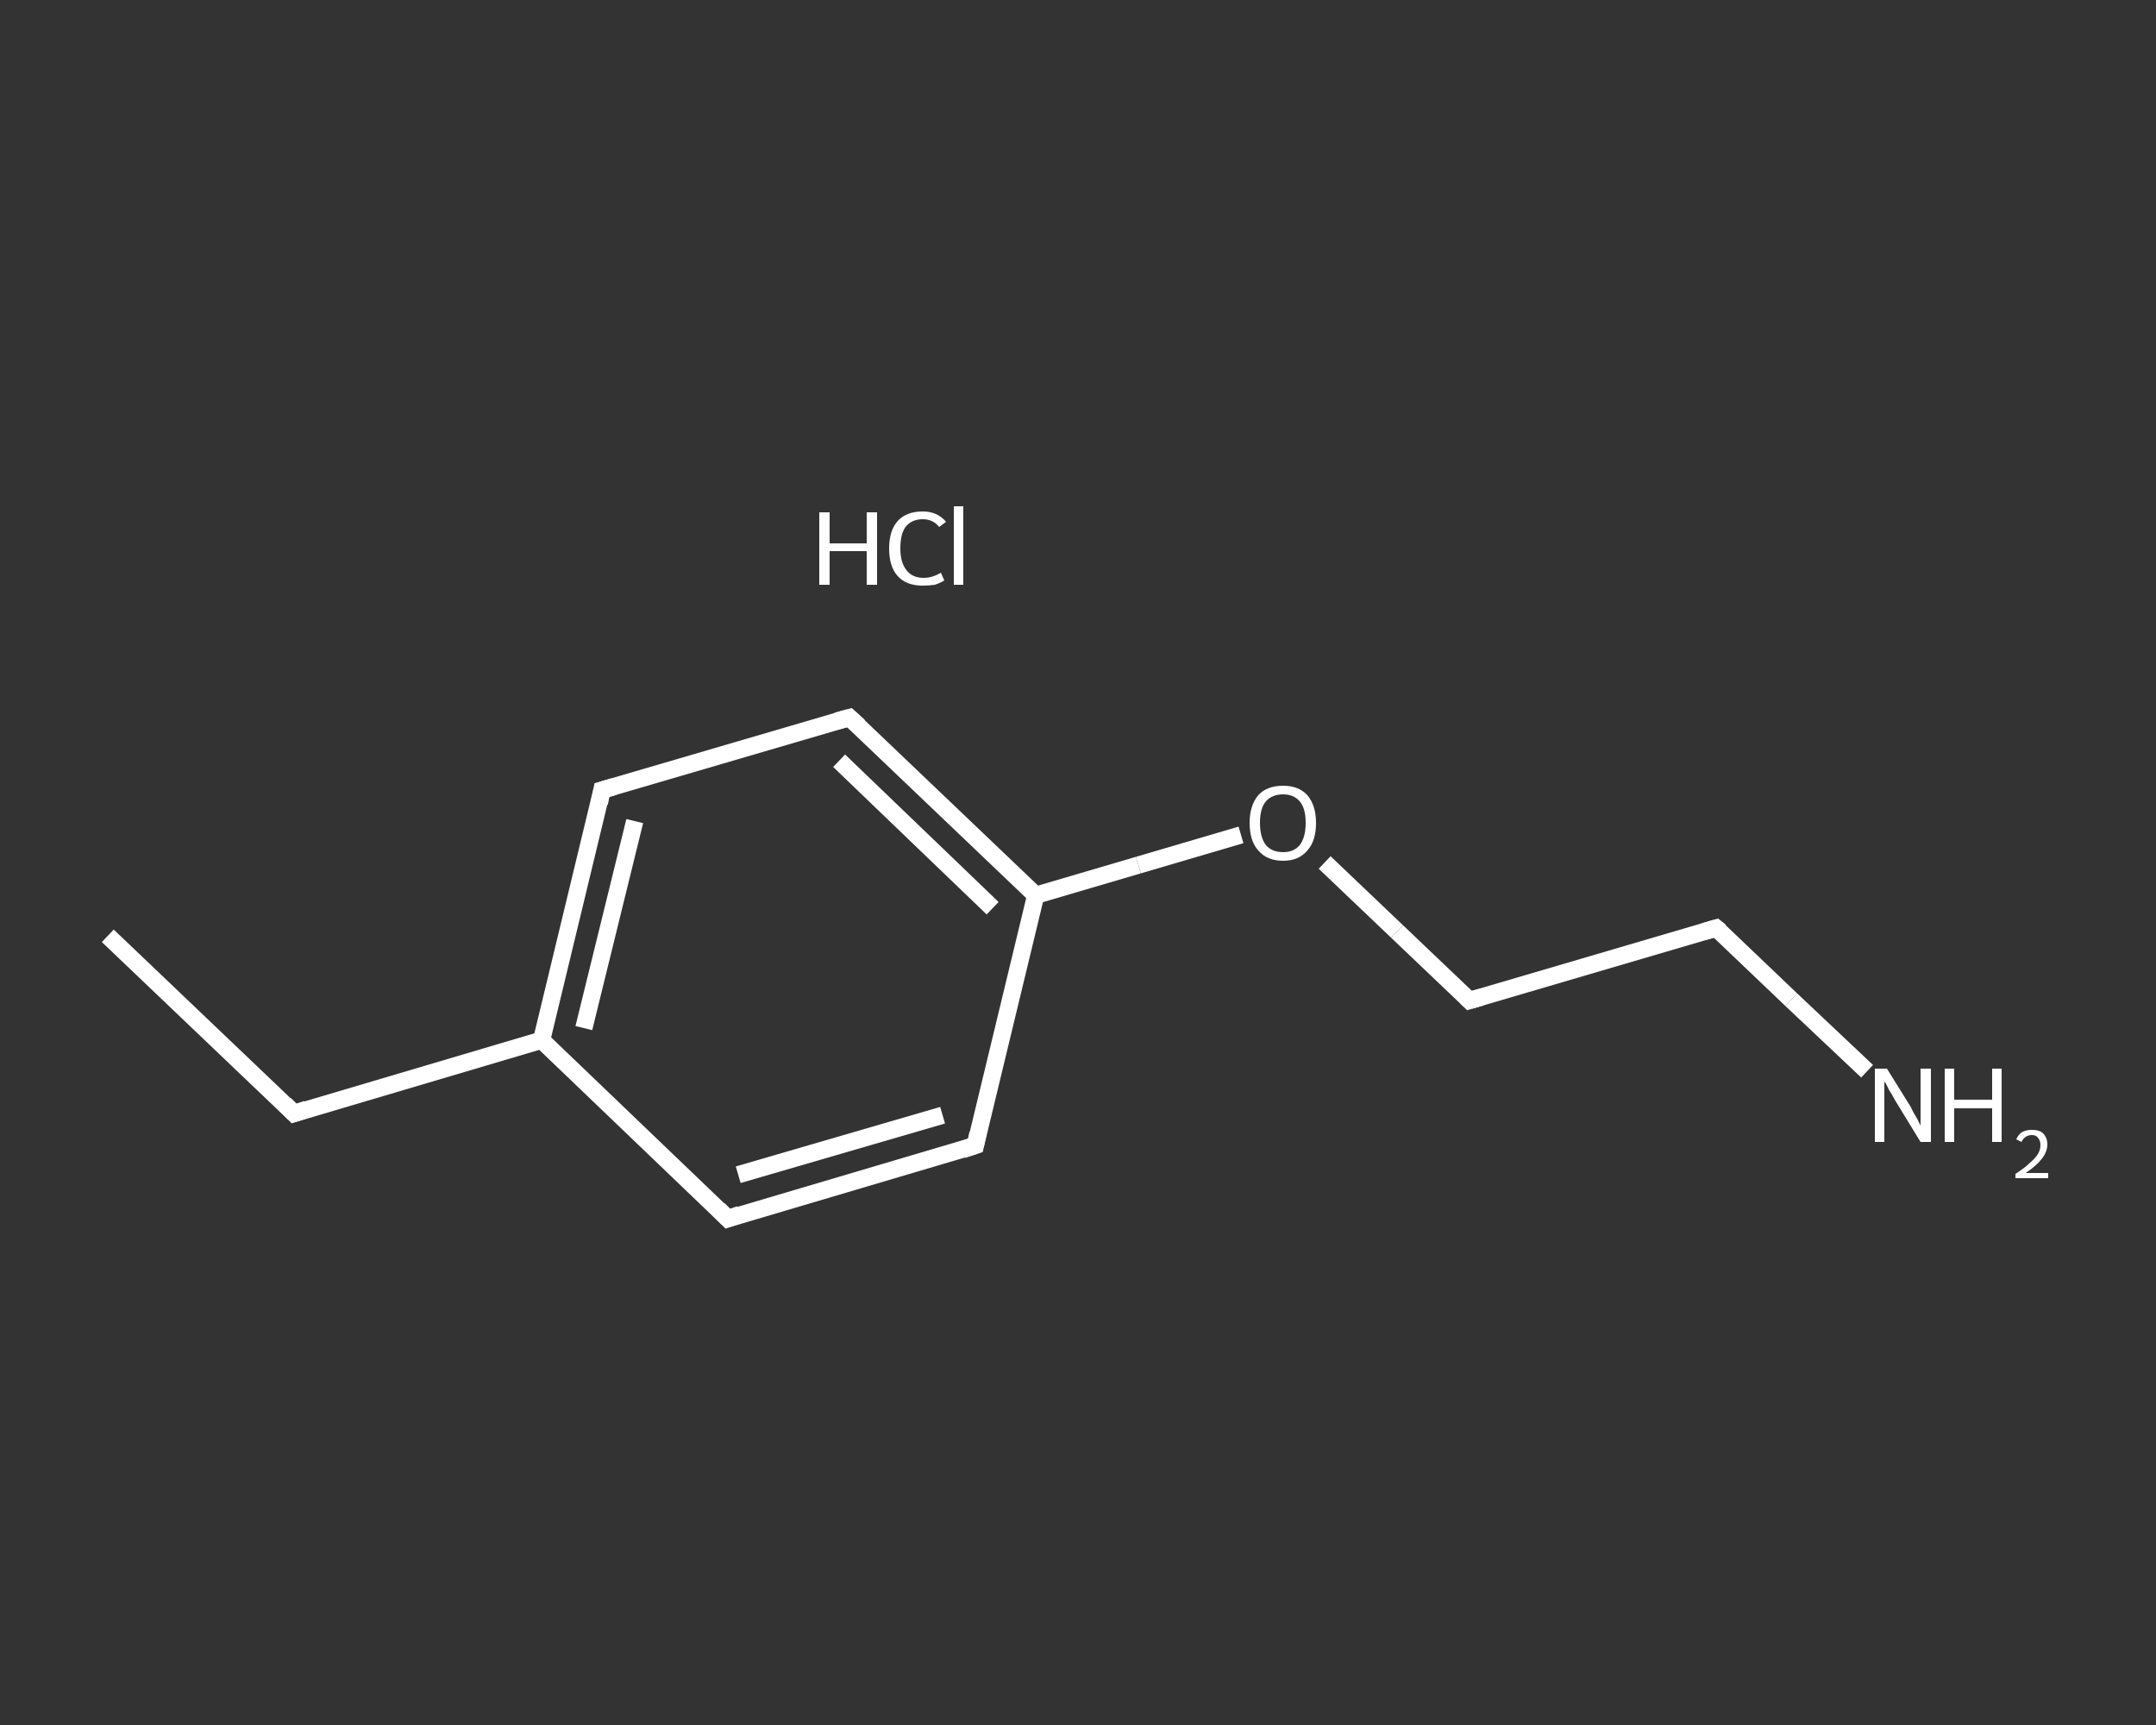 <?xml version='1.0' encoding='iso-8859-1'?>
<svg version='1.1' baseProfile='full'
              xmlns='http://www.w3.org/2000/svg'
                      xmlns:rdkit='http://www.rdkit.org/xml'
                      xmlns:xlink='http://www.w3.org/1999/xlink'
                  xml:space='preserve'
width='250px' height='200px' viewBox='0 0 250 200'>
<rect x="0" y="0" width="250" height="200" fill="#333333" stroke="none"/>
<!-- END OF HEADER -->
<rect style='opacity:1.0;fill:transparent;stroke:none' width='250.0' height='200.0' x='0.0' y='0.0'> </rect>
<path class='bond-0 atom-0 atom-1' d='M 12.5,108.5 L 34.1,129.1' style='fill:none;fill-rule:evenodd;stroke:#FFFFFF;stroke-width:2.0px;stroke-linecap:butt;stroke-linejoin:miter;stroke-opacity:1' />
<path class='bond-1 atom-1 atom-2' d='M 34.1,129.1 L 62.8,120.6' style='fill:none;fill-rule:evenodd;stroke:#FFFFFF;stroke-width:2.0px;stroke-linecap:butt;stroke-linejoin:miter;stroke-opacity:1' />
<path class='bond-2 atom-2 atom-3' d='M 62.8,120.6 L 69.8,91.6' style='fill:none;fill-rule:evenodd;stroke:#FFFFFF;stroke-width:2.0px;stroke-linecap:butt;stroke-linejoin:miter;stroke-opacity:1' />
<path class='bond-2 atom-2 atom-3' d='M 67.7,119.2 L 73.6,95.2' style='fill:none;fill-rule:evenodd;stroke:#FFFFFF;stroke-width:2.0px;stroke-linecap:butt;stroke-linejoin:miter;stroke-opacity:1' />
<path class='bond-3 atom-3 atom-4' d='M 69.8,91.6 L 98.5,83.2' style='fill:none;fill-rule:evenodd;stroke:#FFFFFF;stroke-width:2.0px;stroke-linecap:butt;stroke-linejoin:miter;stroke-opacity:1' />
<path class='bond-4 atom-4 atom-5' d='M 98.5,83.2 L 120.1,103.8' style='fill:none;fill-rule:evenodd;stroke:#FFFFFF;stroke-width:2.0px;stroke-linecap:butt;stroke-linejoin:miter;stroke-opacity:1' />
<path class='bond-4 atom-4 atom-5' d='M 97.3,88.2 L 115.1,105.3' style='fill:none;fill-rule:evenodd;stroke:#FFFFFF;stroke-width:2.0px;stroke-linecap:butt;stroke-linejoin:miter;stroke-opacity:1' />
<path class='bond-5 atom-5 atom-6' d='M 120.1,103.8 L 132.0,100.3' style='fill:none;fill-rule:evenodd;stroke:#FFFFFF;stroke-width:2.0px;stroke-linecap:butt;stroke-linejoin:miter;stroke-opacity:1' />
<path class='bond-5 atom-5 atom-6' d='M 132.0,100.3 L 143.9,96.8' style='fill:none;fill-rule:evenodd;stroke:#FFFFFF;stroke-width:2.0px;stroke-linecap:butt;stroke-linejoin:miter;stroke-opacity:1' />
<path class='bond-6 atom-6 atom-7' d='M 153.6,100.0 L 162.0,108.0' style='fill:none;fill-rule:evenodd;stroke:#FFFFFF;stroke-width:2.0px;stroke-linecap:butt;stroke-linejoin:miter;stroke-opacity:1' />
<path class='bond-6 atom-6 atom-7' d='M 162.0,108.0 L 170.4,116.0' style='fill:none;fill-rule:evenodd;stroke:#FFFFFF;stroke-width:2.0px;stroke-linecap:butt;stroke-linejoin:miter;stroke-opacity:1' />
<path class='bond-7 atom-7 atom-8' d='M 170.4,116.0 L 199.0,107.6' style='fill:none;fill-rule:evenodd;stroke:#FFFFFF;stroke-width:2.0px;stroke-linecap:butt;stroke-linejoin:miter;stroke-opacity:1' />
<path class='bond-8 atom-8 atom-9' d='M 199.0,107.6 L 207.7,115.9' style='fill:none;fill-rule:evenodd;stroke:#FFFFFF;stroke-width:2.0px;stroke-linecap:butt;stroke-linejoin:miter;stroke-opacity:1' />
<path class='bond-8 atom-8 atom-9' d='M 207.7,115.9 L 216.5,124.2' style='fill:none;fill-rule:evenodd;stroke:#FFFFFF;stroke-width:2.0px;stroke-linecap:butt;stroke-linejoin:miter;stroke-opacity:1' />
<path class='bond-9 atom-5 atom-10' d='M 120.1,103.8 L 113.1,132.8' style='fill:none;fill-rule:evenodd;stroke:#FFFFFF;stroke-width:2.0px;stroke-linecap:butt;stroke-linejoin:miter;stroke-opacity:1' />
<path class='bond-10 atom-10 atom-11' d='M 113.1,132.8 L 84.4,141.3' style='fill:none;fill-rule:evenodd;stroke:#FFFFFF;stroke-width:2.0px;stroke-linecap:butt;stroke-linejoin:miter;stroke-opacity:1' />
<path class='bond-10 atom-10 atom-11' d='M 109.3,129.3 L 85.6,136.2' style='fill:none;fill-rule:evenodd;stroke:#FFFFFF;stroke-width:2.0px;stroke-linecap:butt;stroke-linejoin:miter;stroke-opacity:1' />
<path class='bond-11 atom-11 atom-2' d='M 84.4,141.3 L 62.8,120.6' style='fill:none;fill-rule:evenodd;stroke:#FFFFFF;stroke-width:2.0px;stroke-linecap:butt;stroke-linejoin:miter;stroke-opacity:1' />
<path d='M 33.0,128.0 L 34.1,129.1 L 35.6,128.6' style='fill:none;stroke:#FFFFFF;stroke-width:2.0px;stroke-linecap:butt;stroke-linejoin:miter;stroke-opacity:1;' />
<path d='M 69.5,93.1 L 69.8,91.6 L 71.2,91.2' style='fill:none;stroke:#FFFFFF;stroke-width:2.0px;stroke-linecap:butt;stroke-linejoin:miter;stroke-opacity:1;' />
<path d='M 97.0,83.6 L 98.5,83.2 L 99.6,84.2' style='fill:none;stroke:#FFFFFF;stroke-width:2.0px;stroke-linecap:butt;stroke-linejoin:miter;stroke-opacity:1;' />
<path d='M 170.0,115.6 L 170.4,116.0 L 171.8,115.6' style='fill:none;stroke:#FFFFFF;stroke-width:2.0px;stroke-linecap:butt;stroke-linejoin:miter;stroke-opacity:1;' />
<path d='M 197.6,108.0 L 199.0,107.6 L 199.5,108.0' style='fill:none;stroke:#FFFFFF;stroke-width:2.0px;stroke-linecap:butt;stroke-linejoin:miter;stroke-opacity:1;' />
<path d='M 113.4,131.4 L 113.1,132.8 L 111.6,133.3' style='fill:none;stroke:#FFFFFF;stroke-width:2.0px;stroke-linecap:butt;stroke-linejoin:miter;stroke-opacity:1;' />
<path d='M 85.8,140.8 L 84.4,141.3 L 83.3,140.2' style='fill:none;stroke:#FFFFFF;stroke-width:2.0px;stroke-linecap:butt;stroke-linejoin:miter;stroke-opacity:1;' />
<path class='atom-6' d='M 144.9 95.4
Q 144.9 93.4, 145.9 92.2
Q 146.9 91.1, 148.8 91.1
Q 150.6 91.1, 151.6 92.2
Q 152.6 93.4, 152.6 95.4
Q 152.6 97.5, 151.6 98.6
Q 150.6 99.8, 148.8 99.8
Q 146.9 99.8, 145.9 98.6
Q 144.9 97.5, 144.9 95.4
M 148.8 98.8
Q 150.0 98.8, 150.7 98.0
Q 151.4 97.1, 151.4 95.4
Q 151.4 93.7, 150.7 92.9
Q 150.0 92.1, 148.8 92.1
Q 147.5 92.1, 146.8 92.9
Q 146.1 93.7, 146.1 95.4
Q 146.1 97.1, 146.8 98.0
Q 147.5 98.8, 148.8 98.8
' fill='#FFFFFF'/>
<path class='atom-9' d='M 218.8 123.9
L 221.6 128.4
Q 221.8 128.9, 222.3 129.7
Q 222.7 130.5, 222.7 130.5
L 222.7 123.9
L 223.9 123.9
L 223.9 132.4
L 222.7 132.4
L 219.7 127.5
Q 219.4 126.9, 219.0 126.3
Q 218.7 125.6, 218.5 125.4
L 218.5 132.4
L 217.4 132.4
L 217.4 123.9
L 218.8 123.9
' fill='#FFFFFF'/>
<path class='atom-9' d='M 225.5 123.9
L 226.6 123.9
L 226.6 127.5
L 231.0 127.5
L 231.0 123.9
L 232.1 123.9
L 232.1 132.4
L 231.0 132.4
L 231.0 128.5
L 226.6 128.5
L 226.6 132.4
L 225.5 132.4
L 225.5 123.9
' fill='#FFFFFF'/>
<path class='atom-9' d='M 233.8 132.1
Q 234.0 131.6, 234.4 131.3
Q 234.9 131.0, 235.6 131.0
Q 236.5 131.0, 236.9 131.4
Q 237.4 131.9, 237.4 132.7
Q 237.4 133.5, 236.8 134.3
Q 236.2 135.1, 234.9 136.0
L 237.5 136.0
L 237.5 136.6
L 233.7 136.6
L 233.7 136.1
Q 234.8 135.4, 235.4 134.8
Q 236.0 134.3, 236.3 133.8
Q 236.6 133.3, 236.6 132.8
Q 236.6 132.2, 236.3 131.9
Q 236.1 131.6, 235.6 131.6
Q 235.2 131.6, 234.9 131.8
Q 234.6 132.0, 234.4 132.4
L 233.8 132.1
' fill='#FFFFFF'/>
<path class='atom-12' d='M 95.0 59.4
L 96.2 59.4
L 96.2 63.0
L 100.5 63.0
L 100.5 59.4
L 101.7 59.4
L 101.7 67.8
L 100.5 67.8
L 100.5 63.9
L 96.2 63.9
L 96.2 67.8
L 95.0 67.8
L 95.0 59.4
' fill='#FFFFFF'/>
<path class='atom-12' d='M 103.1 63.6
Q 103.1 61.5, 104.1 60.4
Q 105.1 59.3, 107.0 59.3
Q 108.7 59.3, 109.7 60.5
L 108.9 61.1
Q 108.2 60.2, 107.0 60.2
Q 105.7 60.2, 105.0 61.1
Q 104.4 61.9, 104.4 63.6
Q 104.4 65.2, 105.1 66.1
Q 105.8 67.0, 107.1 67.0
Q 108.1 67.0, 109.1 66.4
L 109.5 67.3
Q 109.0 67.6, 108.4 67.8
Q 107.7 67.9, 107.0 67.9
Q 105.1 67.9, 104.1 66.8
Q 103.1 65.7, 103.1 63.6
' fill='#FFFFFF'/>
<path class='atom-12' d='M 110.6 58.7
L 111.7 58.7
L 111.7 67.8
L 110.6 67.8
L 110.6 58.7
' fill='#FFFFFF'/>
</svg>
